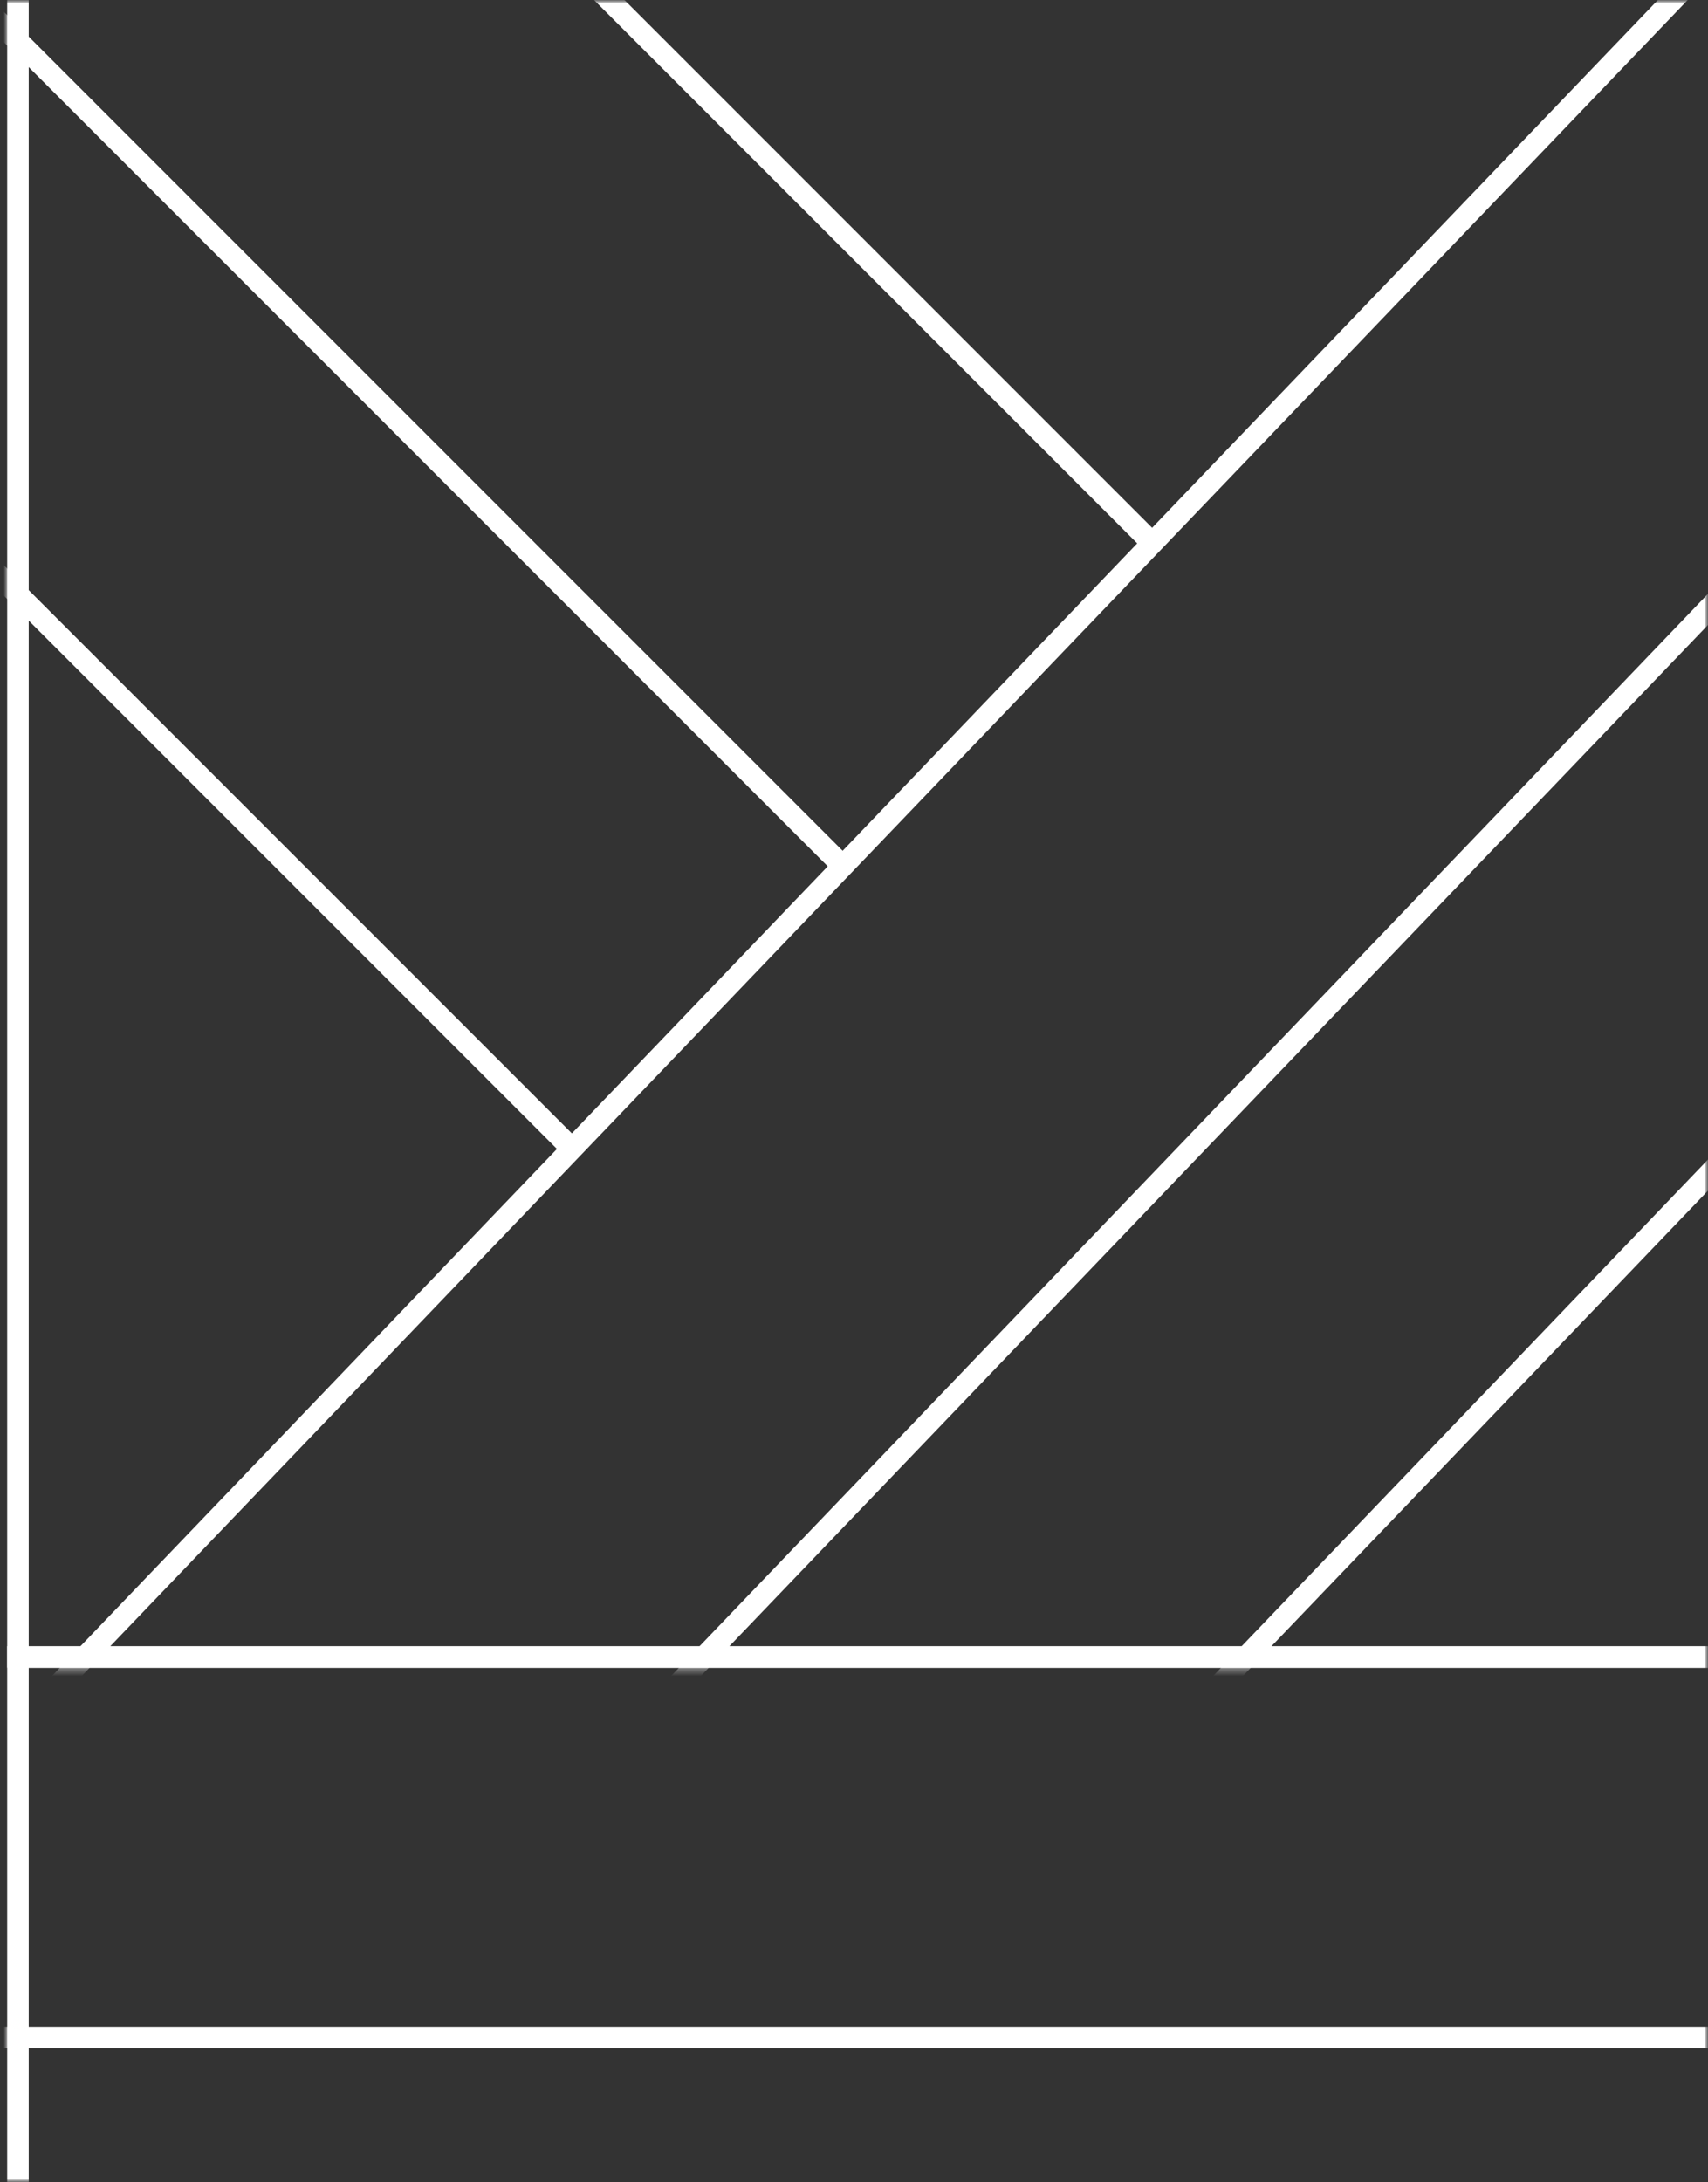<svg width="238" height="304" viewBox="0 0 238 304" fill="none" xmlns="http://www.w3.org/2000/svg">
<rect x="0" y="0" width="238" height="304" fill="#333333" stroke="none"/>
<mask id="mask0_629_64" style="mask-type:luminance" maskUnits="userSpaceOnUse" x="0" y="0" width="238" height="304">
<path d="M238 0H0V304H238V0Z" fill="white"/>
</mask>
<g mask="url(#mask0_629_64)">
<mask id="mask1_629_64" style="mask-type:alpha" maskUnits="userSpaceOnUse" x="-1053" y="0" width="1291" height="304">
<path d="M238 0H-1053V304H238V0Z" fill="#006D4B"/>
</mask>
<g mask="url(#mask1_629_64)">
<mask id="mask2_629_64" style="mask-type:alpha" maskUnits="userSpaceOnUse" x="1" y="228" width="239" height="243">
<path d="M2.5 468.884L2.5 230.465L238.5 230.465L238.5 468.884L2.5 468.884Z" fill="#2B7A4A" stroke="black" stroke-width="3"/>
</mask>
<g mask="url(#mask2_629_64)">
<path d="M270.968 285.332L-22 285.332L-22 282.332L270.968 282.332L270.968 285.332Z" fill="white"/>
</g>
<mask id="mask3_629_64" style="mask-type:alpha" maskUnits="userSpaceOnUse" x="1" y="-5" width="241" height="238">
<path d="M2.5 230.832L2.5 -3.168L240.5 -3.168L240.5 230.832L2.5 230.832Z" fill="#2B7A4A" stroke="black" stroke-width="3"/>
</mask>
<g mask="url(#mask3_629_64)">
<path d="M160.475 77.703L-48.781 -131.553L-46.66 -133.674L162.596 75.582L160.475 77.703Z" fill="white"/>
<path d="M116.409 121.754L-92.848 -87.502L-90.726 -89.623L118.53 119.633L116.409 121.754Z" fill="white"/>
<path d="M77.865 160.315L-131.391 -48.941L-129.27 -51.063L79.987 158.194L77.865 160.315Z" fill="white"/>
<path d="M286.216 -53.259L-14.516 260.512L-16.681 258.436L284.05 -55.334L286.216 -53.259Z" fill="white"/>
<path d="M331.411 -10.405L73.445 258.746L71.279 256.67L329.245 -12.48L331.411 -10.405Z" fill="white"/>
<path d="M355.777 42.985L112.812 296.484L110.646 294.408L353.611 40.909L355.777 42.985Z" fill="white"/>
</g>
<path d="M2.5 230.832L2.5 -3.168L240.5 -3.168L240.5 230.832L2.5 230.832Z" stroke="white" stroke-width="3"/>
<path d="M2.5 468.832L2.5 230.832L240.5 230.832L240.5 468.832L2.5 468.832Z" stroke="white" stroke-width="3"/>
</g>
</g>
</svg>
